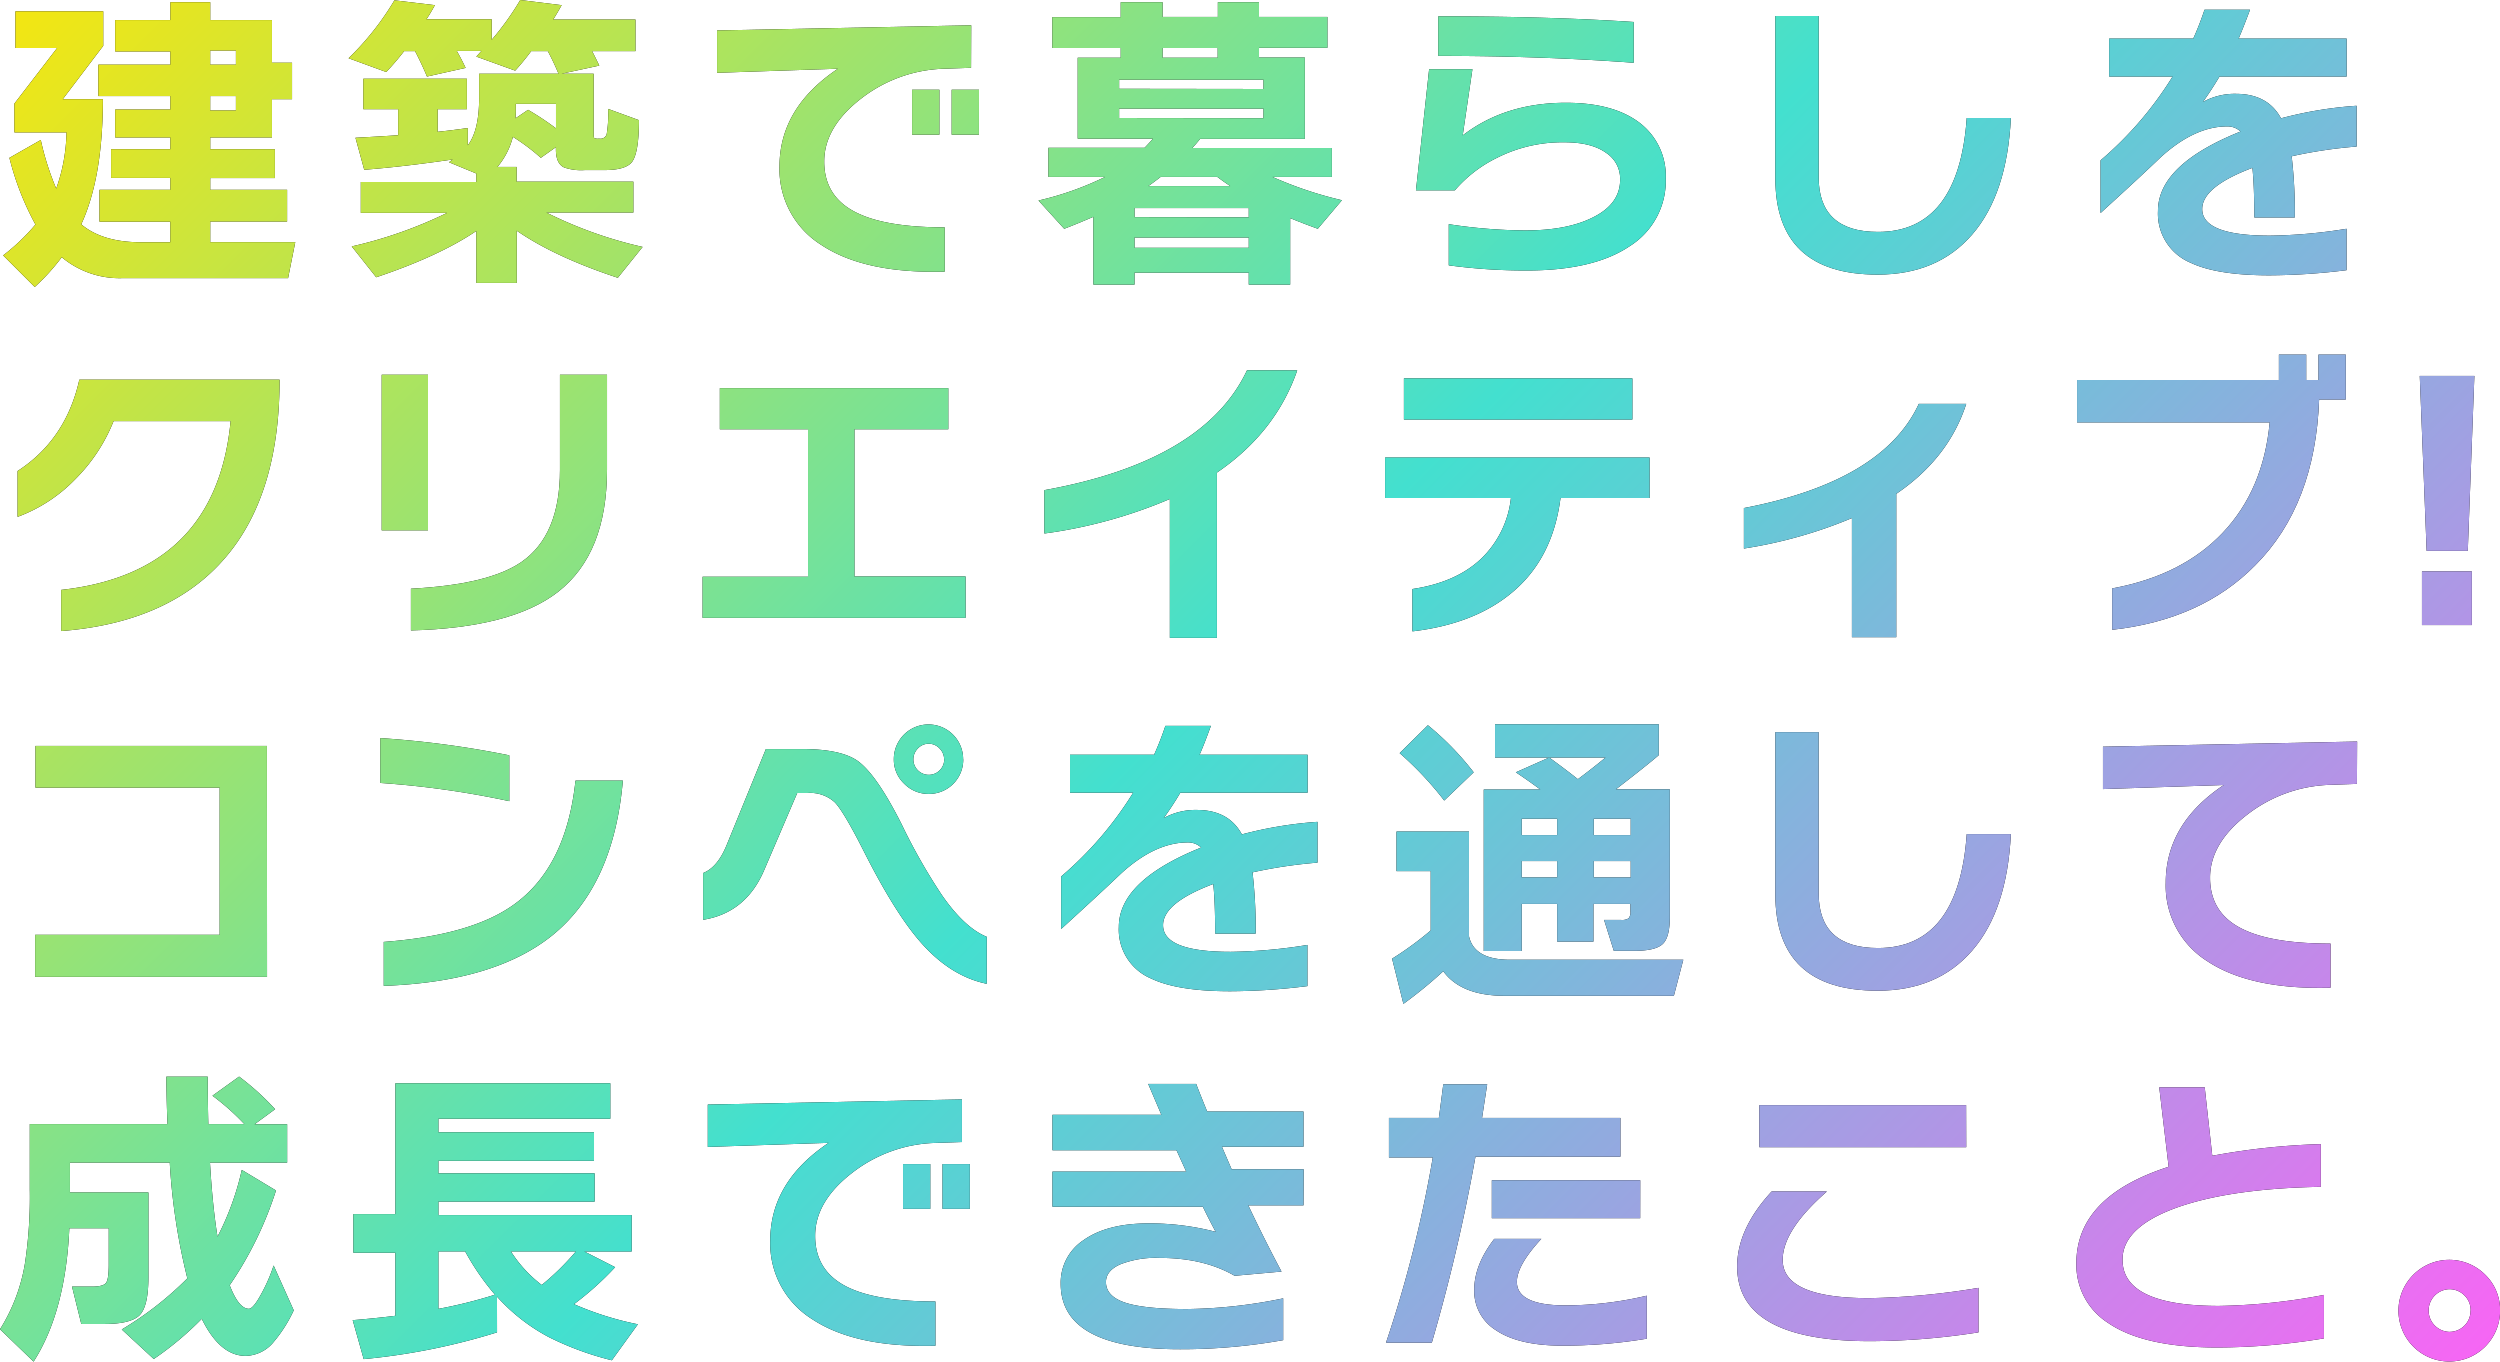 <svg xmlns="http://www.w3.org/2000/svg" xmlns:xlink="http://www.w3.org/1999/xlink" width="485.98" height="264.75" viewBox="0 0 485.98 264.75"><defs><linearGradient id="a" x1="420.05" y1="324.89" x2="50.17" y2="-44.99" gradientUnits="userSpaceOnUse"><stop offset="0" stop-color="#f666f4"/><stop offset="0.51" stop-color="#43e0cf"/><stop offset="1" stop-color="#f3e612"/></linearGradient></defs><path d="M20,19.28q0,15.24-4.21,24.33,4.14,3.48,11.59,3.48h5.73v-4H19.34V36.9H33.12V34.59H21.59V29H33.12V26.72H22.39V21.29H33.12V18.67h-14v-6.1h14V10H22.39V3.9H33.12V.43h7.75V3.9h12v8.3h3.9v7.08h-3.9v7.44h-12V29H53.44v5.61H40.87V36.9H55.81v6.17H40.87v4H57.4l-1.4,7H23.73A17.49,17.49,0,0,1,12,50a40.68,40.68,0,0,1-5.25,5.79L.61,49.65a40.32,40.32,0,0,0,6.28-6A54.36,54.36,0,0,1,1.83,30.68l6.1-3.47a53.66,53.66,0,0,0,3,9.45,34.28,34.28,0,0,0,2-10.92H2.8V20.13l8.3-10.8H3V2.2H20.07V8.91L12.2,19.28Zm25.86-6.71V9.82h-5v2.75Zm0,8.9v-2.8h-5v2.8Z"/><path d="M84.54,1c-.49.89-1,1.81-1.65,2.74H95.58v4A54.87,54.87,0,0,0,101.13,0l8.05,1c-.65,1.18-1.2,2.11-1.65,2.8h16V9.94H115.1c.32.61.79,1.55,1.4,2.81l-7.32,1.58h6.22V25.92c0,.53,0,.84.15.92a1.5,1.5,0,0,0,.77.12h.24a1.26,1.26,0,0,0,1.37-.85,23.53,23.53,0,0,0,.28-4.94l6,2.19q0,6.29-1.35,8.12-1.22,1.57-5.3,1.58h-3.85a10.21,10.21,0,0,1-4-.49c-1.1-.48-1.65-1.66-1.65-3.53v-.43l-2.93,2.07a39.67,39.67,0,0,0-5.43-4.08,14.69,14.69,0,0,1-3,5.85h3.73v2.87h22.69v6h-16.9A82.16,82.16,0,0,0,124.92,48l-4.82,6q-12.33-4.08-19.64-9.15V55H92.59V44.9q-7.2,4.88-19.46,9l-4.76-6a84.93,84.93,0,0,0,18.54-6.52H70.14v-6H92.59V33.73l-5.31-2.19L88,31q-9.51,1.4-17.2,2L69.1,26.78c3.09-.16,5.86-.33,8.3-.49V21.23H70.63V15.31H90.76v5.92H85.08v4.39c1.63-.16,3.58-.41,5.86-.73v3.35c1.46-1.91,2.2-5,2.2-9.15V14.33h15.43q-.91-2.19-2.08-4.39h-3.23a47.74,47.74,0,0,1-3.11,3.79L92.59,11l1-1.1H88.8q1,1.77,1.71,3.3L83,14.88c-.69-1.66-1.47-3.31-2.32-4.94H78.56A52.06,52.06,0,0,1,75.08,14l-7.32-2.68A54.45,54.45,0,0,0,76.67.06Zm15.67,22,2.44-1.65a55.42,55.42,0,0,1,5.43,3.6V20.19h-7.81v1.53C100.27,21.84,100.25,22.29,100.21,23.06Z"/><path d="M188.77,13.18l-5.3.18A27.55,27.55,0,0,0,167.61,19q-7.38,5.61-7.39,12.39,0,7.19,6.9,10.24,5.67,2.56,16.53,2.57v8.6q-15.56.42-24-5.19a17.33,17.33,0,0,1-8.12-15.25q0-11.4,11.35-19l-23.49.79V5.92l49.41-1Zm-6.16,13H177.3V17.45h5.31Zm7.69,0H185V17.45h5.31Z"/><path d="M233.29,27c-.45.57-.95,1.16-1.52,1.77h27.14V34.4H247.38a75,75,0,0,0,13.48,4.52l-4.69,5.55q-3-1.09-5.37-2.07V55.33h-8.05V53H220.54v2.32h-8V42.15c-2,.85-3.84,1.63-5.67,2.32l-5-5.49a60.06,60.06,0,0,0,12.93-4.58h-11V28.73H222.5c.36-.37.91-.95,1.64-1.77H209.5V11.22h8.36V9.33h-13.3v-6h13.3V.43H226V3.29h10.74V.43h8V3.29h13.3v6h-13.3v1.89h8.91V27Zm12.32-9.7V15.49H217.55v1.77Zm0,5.68V21.11H217.55v1.83Zm-2.86,19.27V40.44H220.54v1.77Zm0,5.92v-2H220.54v2ZM225.61,34.4c-.9.7-1.69,1.29-2.38,1.77h15.92c-.73-.48-1.57-1.07-2.5-1.77Zm11.1-23.18V9.33H226v1.89Z"/><path d="M323.81,34.65a15,15,0,0,1-7.05,13.23q-7,4.71-20,4.7a110.89,110.89,0,0,1-15.13-1v-8a102.06,102.06,0,0,0,14.83,1.22c5.4,0,9.78-.83,13.11-2.5q5.37-2.62,5.37-7.38a6,6,0,0,0-2.69-5.18q-2.86-2.08-8.11-2.08A28.22,28.22,0,0,0,291,30.68,25.76,25.76,0,0,0,282.81,37h-7.56l2.56-23.55h8.42l-1.89,12.87q8.24-6.34,20.07-6.34,9.51,0,14.64,4.15A12.94,12.94,0,0,1,323.81,34.65ZM317.58,12.2q-17.93-1.33-38-1.34V3.17q21.29,0,38,1.1Z"/><path d="M390.9,22.94q-.73,14.76-7.48,22.6T365,53.38q-19.89,0-19.89-18.73V3.11h8.42V34.4q0,10.68,11.53,10.68,15.68,0,17.26-22.14Z"/><path d="M458.11,28.49a90.35,90.35,0,0,0-12.63,1.89,91.91,91.91,0,0,1,.61,11.89h-7.87q0-6-.37-9.64-9.75,3.67-9.76,8,0,5.17,13.12,5.18a99.2,99.2,0,0,0,14.94-1.34v8.05a123.05,123.05,0,0,1-15,1q-10.18,0-15.31-2.44A10.34,10.34,0,0,1,419.49,41q0-9,16.05-15.43a3.65,3.65,0,0,0-2.57-1q-6.41,0-13.05,6.1-3.42,3.3-11.59,10.74V31.17a69,69,0,0,0,14-16.29H410V7.5h16.35a57.1,57.1,0,0,0,2.19-5.61h8.85Q436,5.61,435.17,7.5h21v7.38H431.45c-.94,1.59-2,3.24-3.23,4.95a12.74,12.74,0,0,1,6.4-1.59q6.22,0,8.79,4.76a77.25,77.25,0,0,1,14.7-2.44Z"/><path d="M45.32,106.51q-10.8,14.4-33.43,16.16v-8Q42,111.34,44.83,81.86H22.08a33.34,33.34,0,0,1-7.44,11.29,30.1,30.1,0,0,1-11.22,7.32V91.56q9.39-6.09,12-17.75H54.35Q54.35,94.44,45.32,106.51Z"/><path d="M83.2,103.09h-9V72.84h9ZM118,91.32q0,16.29-9.51,23.73-9,7-28.61,7.5v-8.11q15.12-.8,21.47-5.19,7.5-5.18,7.5-17.87V72.84H118Z"/><path d="M187.7,120.11H136.58v-8h20.49V83.45H139.93v-8h44.41v8H166.1v28.61h21.6Z"/><path d="M252.17,72Q248,84.06,236.56,91.87V124h-9.15v-27a94.11,94.11,0,0,1-24.4,6.71V95.28q31.05-5.61,39.4-23.3Z"/><path d="M320.67,96.81H303.35q-1.53,12-9.7,18.6-7.26,5.93-19.09,7.32V114.5q8.47-1.27,13.33-5.86a19.23,19.23,0,0,0,5.82-11.83H269.25V88.94h51.42Zm-3.35-15.25H272.91v-8h44.41Z"/><path d="M382.22,78.51Q378.81,89.07,368.62,96v27.87H360V100.71a89.37,89.37,0,0,1-21,5.92V98.76q27-5.17,34-20.25Z"/><path d="M456,77.66h-5.18q-.74,20.49-12.39,32.2Q428,120.48,410.59,122.43v-8.05q13.61-2.5,21.5-10.83t9.12-21.44H403.76V73.87H443V68.93h5.31v4.94h2.38V68.93H456Z"/><path d="M481,73.08l-1.28,34h-8l-1.34-34Zm-.49,48.43h-9.7V111.08h9.7Z"/><path d="M51.91,189.9H6.83v-8.18H42.7V153.11H6.89V145h45Z"/><path d="M99,155.74a176.2,176.2,0,0,0-25.07-3.54v-8.72A186.74,186.74,0,0,1,99,146.83Zm22.08-4q-1.77,20.44-13.78,30.14-11.24,9-32.7,9.76v-8.54q17.26-1.29,25.56-7.45,9.94-7.32,11.71-23.91Z"/><path d="M191.82,191.24q-7.14-1.47-13-8.24-4.82-5.55-10.68-17.08-4.08-8.1-5.85-9.94a7.07,7.07,0,0,0-5.31-1.83h-2l-6.41,14.95q-3.54,8.35-11.89,9.7v-9.09c1.87-.74,3.39-2.54,4.57-5.43l7.63-18.67h7q7.58,0,10.86,2.32,3.66,2.63,8.54,12.32A113.58,113.58,0,0,0,183.1,174q4.4,6.35,8.72,8.11Zm-4.57-43.62a6.66,6.66,0,0,1-6.71,6.71,6.58,6.58,0,0,1-4.79-2,6.42,6.42,0,0,1-2-4.76,6.74,6.74,0,1,1,13.48,0Zm-3.72,0a3,3,0,0,0-.89-2.13,2.87,2.87,0,0,0-4.21,0,3,3,0,0,0-.88,2.13,3,3,0,0,0,6,0Z"/><path d="M256.11,167.69a93.41,93.41,0,0,0-12.63,1.89,93.93,93.93,0,0,1,.61,11.9h-7.87q0-6-.37-9.64-9.75,3.66-9.76,8,0,5.19,13.12,5.19a99.2,99.2,0,0,0,14.94-1.34v8a123,123,0,0,1-15,1q-10.18,0-15.31-2.44a10.31,10.31,0,0,1-6.35-10.06q0-9,16-15.43a3.61,3.61,0,0,0-2.57-1q-6.41,0-13.05,6.1-3.42,3.28-11.59,10.73V170.38a69,69,0,0,0,14-16.29H208v-7.38h16.35a59.15,59.15,0,0,0,2.19-5.61h8.85q-1.35,3.72-2.2,5.61h21v7.38H229.45c-.94,1.59-2,3.23-3.23,4.94a12.74,12.74,0,0,1,6.4-1.58q6.23,0,8.79,4.75a78.05,78.05,0,0,1,14.7-2.44Z"/><path d="M280.56,188.8a84,84,0,0,1-7.75,6.34l-2.2-8.78a63.41,63.41,0,0,0,7.51-5.49V169.34h-6.65v-7.69h14.09V182q1,4.58,8.05,4.57h33.61l-1.83,7H292.21Q284,193.5,280.56,188.8Zm5.91-38.67-5.73,5.49a64.18,64.18,0,0,0-8.66-9.22l5.49-5.42A55.73,55.73,0,0,1,286.47,150.13Zm38.13,28.12q0,4-1.4,5.27c-.94.88-2.77,1.31-5.49,1.31h-4l-1.89-6h3.29a2.4,2.4,0,0,0,1.47-.31,1.77,1.77,0,0,0,.36-1.34v-1.46h-7.19v7.32H302.7v-7.32h-6.89v9.15h-7.38V153.48h11c-1.35-1-2.93-2.13-4.76-3.35l6.46-2.87H290.62v-6.47h31.84v6q-2.25,1.95-8.35,6.65H324.6Zm-21.9-15.92v-3.18h-6.89v3.18Zm0,8.23v-3.17h-6.89v3.17Zm-1.53-23.3c2,1.46,3.89,2.87,5.56,4.21q3.11-2.33,5.36-4.21ZM317,162.33v-3.18h-7.19v3.18Zm0,8.23v-3.17h-7.19v3.17Z"/><path d="M390.9,162.14q-.73,14.76-7.48,22.6T365,192.58q-19.89,0-19.89-18.73V142.32h8.42v31.29q0,10.68,11.53,10.68,15.68,0,17.26-22.15Z"/><path d="M458.17,152.38l-5.31.19A27.58,27.58,0,0,0,437,158.24q-7.38,5.61-7.38,12.38,0,7.2,6.89,10.25,5.67,2.56,16.53,2.56V192q-15.56.43-24-5.18A17.32,17.32,0,0,1,421,171.6q0-11.47,11.28-19l-23.48.79v-8.24l49.41-1Z"/><path d="M28.85,248.28q0,5.67-1.71,7.38t-6.89,1.71H15.8L14,250.11h3.84c1.47,0,2.38-.24,2.75-.7s.55-1.66.55-3.57v-7.08H13.48Q12.75,255,6.53,264.69L0,258.4a34.75,34.75,0,0,0,4.88-13,86.87,86.87,0,0,0,.91-14.21V218.51H32.57q-.18-3.66-.24-9.21h8.05q0,4.69.12,9.21h7A46.74,46.74,0,0,0,41.3,213l5.18-3.72a50.18,50.18,0,0,1,7,6.34l-4,2.93h6.34V226h-15q.48,8.24,1.46,14.4A53.7,53.7,0,0,0,47,227.42l6.65,4a70.57,70.57,0,0,1-9,18.42q1.77,4.57,3.72,4.58c.57,0,1.41-1,2.5-3.05A31.24,31.24,0,0,0,53.19,246l3.91,8.72a27.17,27.17,0,0,1-3.91,6.16,7.25,7.25,0,0,1-5.43,2.69q-5,0-8.54-7.2a61.4,61.4,0,0,1-9.33,7.81l-6.22-5.74a65.16,65.16,0,0,0,12.75-9.94A120.28,120.28,0,0,1,33,226H13.6v5.8H28.85Z"/><path d="M96.62,259A126.92,126.92,0,0,1,70.7,264.2l-2.14-7.57q4.39-.36,8.3-.85V243.52H68.69V236h8.17V210.58h41.78v6.89H85.22v2.63h30.25v5.55H85.22v2.44h30.37v5.49H85.22v2.62h37.57v7.07h-9.21l6,3.06a59.58,59.58,0,0,1-8,7.19A60.77,60.77,0,0,0,124,257.43l-5.06,7a59,59,0,0,1-12.26-4.51,36.52,36.52,0,0,1-10.07-7.87Zm-11.4-4.57a92.68,92.68,0,0,0,11-2.75,48.76,48.76,0,0,1-5.8-8.42H85.22Zm14.09-11.17a25.47,25.47,0,0,0,6,6.53,50.28,50.28,0,0,0,6.65-6.53Z"/><path d="M187,222l-5.3.18a27.55,27.55,0,0,0-15.86,5.67q-7.38,5.61-7.38,12.39,0,7.19,6.89,10.24Q171,253,181.84,253v8.6q-15.56.42-24-5.19a17.34,17.34,0,0,1-8.11-15.25q0-11.4,11.35-19l-23.49.79v-8.23l49.41-1Zm-6.16,13h-5.3v-8.72h5.3Zm7.69,0h-5.31v-8.72h5.31Z"/><path d="M253.39,234.31H242.66q3.17,6.7,6.46,12.87L240,248q-6-3.48-14.58-3.47a18.92,18.92,0,0,0-7.65,1.25q-2.78,1.24-2.78,3.44c0,1.83,1.24,3.17,3.72,4s6.49,1.25,12,1.25a96.59,96.59,0,0,0,18.73-2.08v8.12a111.66,111.66,0,0,1-20.07,1.77q-23.19,0-23.18-12.75a9.88,9.88,0,0,1,4.39-8.42q4.63-3.3,12.69-3.29a50.66,50.66,0,0,1,13.05,1.64q-1.1-2-2.5-4.88H204.59v-6.83h26l-1.89-4.15H204.59v-6.89h21.17l-2.56-6h9.33q.67,1.77,2.14,5.37h18.72v6.83H237.53l1.89,4.39h14Z"/><path d="M315,224.85H286.82A347.59,347.59,0,0,1,278.34,261h-8.91a237.85,237.85,0,0,0,9.09-36H270v-7.68h9.7c.29-2.12.57-4.29.86-6.53h8.54l-1,6.53H315Zm5.12,35.38a97.86,97.86,0,0,1-16.46,1.35q-8.43,0-12.87-3a8.93,8.93,0,0,1-4.21-7.87q0-4.83,3.9-9.89h9.15q-4.75,5.13-4.76,8.36,0,4.58,9.52,4.58a69.18,69.18,0,0,0,15.73-1.89Zm-1.28-23.42H290v-7.38h28.85Z"/><path d="M384.6,259a137.14,137.14,0,0,1-21.1,1.71q-25.81,0-25.81-14.52,0-7.32,6.71-14.58h10.74q-8.59,7.51-8.6,13.3,0,7.44,16.83,7.44a143.72,143.72,0,0,0,21.23-2Zm-2.38-36H342v-8.17h40.2Z"/><path d="M451.76,260.17a127,127,0,0,1-20.8,1.77q-14.26,0-21.23-4.82a13.34,13.34,0,0,1-6.1-11.59q0-12.93,17.94-18.72-.49-4-1.83-15.44h8.84l1.47,13.3a135.39,135.39,0,0,1,21.1-2.26v8.3q-16.89.3-27.26,3.78-11.29,3.84-11.29,10.37,0,9,18.73,9a117.65,117.65,0,0,0,20.43-2.14Z"/><path d="M486,254.8a9.88,9.88,0,1,1-2.89-7A9.59,9.59,0,0,1,486,254.8Zm-5.73,0a4,4,0,0,0-1.22-3,4.1,4.1,0,0,0-3-1.19,4.15,4.15,0,0,0,0,8.29,4.1,4.1,0,0,0,3-1.19A4,4,0,0,0,480.25,254.8Z"/><path d="M20,19.28q0,15.24-4.21,24.33,4.14,3.48,11.59,3.48h5.73v-4H19.34V36.9H33.12V34.59H21.59V29H33.12V26.72H22.39V21.29H33.12V18.67h-14v-6.1h14V10H22.39V3.9H33.12V.43h7.75V3.9h12v8.3h3.9v7.08h-3.9v7.44h-12V29H53.44v5.61H40.87V36.9H55.81v6.17H40.87v4H57.4l-1.4,7H23.73A17.49,17.49,0,0,1,12,50a40.68,40.68,0,0,1-5.25,5.79L.61,49.65a40.32,40.32,0,0,0,6.28-6A54.36,54.36,0,0,1,1.83,30.68l6.1-3.47a53.66,53.66,0,0,0,3,9.45,34.28,34.28,0,0,0,2-10.92H2.8V20.13l8.3-10.8H3V2.2H20.07V8.91L12.2,19.28Zm25.86-6.71V9.82h-5v2.75Zm0,8.9v-2.8h-5v2.8Z" style="fill:url(#a)"/><path d="M84.54,1c-.49.89-1,1.81-1.65,2.74H95.58v4A54.87,54.87,0,0,0,101.13,0l8.05,1c-.65,1.18-1.2,2.11-1.65,2.8h16V9.94H115.1c.32.61.79,1.55,1.4,2.81l-7.32,1.58h6.22V25.92c0,.53,0,.84.15.92a1.5,1.5,0,0,0,.77.12h.24a1.26,1.26,0,0,0,1.37-.85,23.53,23.53,0,0,0,.28-4.94l6,2.19q0,6.29-1.35,8.12-1.22,1.57-5.3,1.58h-3.85a10.21,10.21,0,0,1-4-.49c-1.1-.48-1.65-1.66-1.65-3.53v-.43l-2.93,2.07a39.67,39.67,0,0,0-5.43-4.08,14.69,14.69,0,0,1-3,5.85h3.73v2.87h22.69v6h-16.9A82.16,82.16,0,0,0,124.92,48l-4.82,6q-12.33-4.08-19.64-9.15V55H92.59V44.9q-7.2,4.88-19.46,9l-4.76-6a84.93,84.93,0,0,0,18.54-6.52H70.14v-6H92.59V33.73l-5.31-2.19L88,31q-9.51,1.4-17.2,2L69.1,26.78c3.09-.16,5.86-.33,8.3-.49V21.23H70.63V15.31H90.76v5.92H85.08v4.39c1.63-.16,3.58-.41,5.86-.73v3.35c1.46-1.91,2.2-5,2.2-9.15V14.33h15.43q-.91-2.19-2.08-4.39h-3.23a47.74,47.74,0,0,1-3.11,3.79L92.59,11l1-1.1H88.8q1,1.77,1.71,3.3L83,14.88c-.69-1.66-1.47-3.31-2.32-4.94H78.56A52.06,52.06,0,0,1,75.08,14l-7.32-2.68A54.45,54.45,0,0,0,76.67.06Zm15.67,22,2.44-1.65a55.42,55.42,0,0,1,5.43,3.6V20.19h-7.81v1.53C100.27,21.84,100.25,22.29,100.21,23.06Z" style="fill:url(#a)"/><path d="M188.77,13.18l-5.3.18A27.55,27.55,0,0,0,167.61,19q-7.38,5.61-7.39,12.39,0,7.19,6.9,10.24,5.67,2.56,16.53,2.57v8.6q-15.56.42-24-5.19a17.33,17.33,0,0,1-8.12-15.25q0-11.4,11.35-19l-23.49.79V5.92l49.41-1Zm-6.16,13H177.3V17.45h5.31Zm7.69,0H185V17.45h5.31Z" style="fill:url(#a)"/><path d="M233.29,27c-.45.57-.95,1.16-1.52,1.77h27.14V34.4H247.38a75,75,0,0,0,13.48,4.52l-4.69,5.55q-3-1.09-5.37-2.07V55.33h-8.05V53H220.54v2.32h-8V42.15c-2,.85-3.84,1.63-5.67,2.32l-5-5.49a60.06,60.06,0,0,0,12.93-4.58h-11V28.73H222.5c.36-.37.91-.95,1.64-1.77H209.5V11.22h8.36V9.33h-13.3v-6h13.3V.43H226V3.29h10.74V.43h8V3.29h13.3v6h-13.3v1.89h8.91V27Zm12.32-9.7V15.49H217.55v1.77Zm0,5.68V21.11H217.55v1.83Zm-2.86,19.27V40.44H220.54v1.77Zm0,5.92v-2H220.54v2ZM225.61,34.4c-.9.7-1.69,1.29-2.38,1.77h15.92c-.73-.48-1.57-1.07-2.5-1.77Zm11.1-23.18V9.33H226v1.89Z" style="fill:url(#a)"/><path d="M323.81,34.65a15,15,0,0,1-7.05,13.23q-7,4.71-20,4.7a110.89,110.89,0,0,1-15.13-1v-8a102.06,102.06,0,0,0,14.83,1.22c5.4,0,9.78-.83,13.11-2.5q5.37-2.62,5.37-7.38a6,6,0,0,0-2.69-5.18q-2.86-2.08-8.11-2.08A28.22,28.22,0,0,0,291,30.68,25.76,25.76,0,0,0,282.81,37h-7.56l2.56-23.55h8.42l-1.89,12.87q8.24-6.34,20.07-6.34,9.51,0,14.64,4.15A12.94,12.94,0,0,1,323.81,34.65ZM317.58,12.2q-17.93-1.33-38-1.34V3.17q21.29,0,38,1.1Z" style="fill:url(#a)"/><path d="M390.9,22.94q-.73,14.76-7.48,22.6T365,53.38q-19.89,0-19.89-18.73V3.11h8.42V34.4q0,10.68,11.53,10.68,15.68,0,17.26-22.14Z" style="fill:url(#a)"/><path d="M458.11,28.49a90.35,90.35,0,0,0-12.63,1.89,91.91,91.91,0,0,1,.61,11.89h-7.87q0-6-.37-9.64-9.75,3.67-9.76,8,0,5.17,13.12,5.18a99.2,99.2,0,0,0,14.94-1.34v8.05a123.05,123.05,0,0,1-15,1q-10.18,0-15.31-2.44A10.34,10.34,0,0,1,419.49,41q0-9,16.05-15.43a3.65,3.65,0,0,0-2.57-1q-6.41,0-13.05,6.1-3.42,3.3-11.59,10.74V31.17a69,69,0,0,0,14-16.29H410V7.5h16.35a57.1,57.1,0,0,0,2.19-5.61h8.85Q436,5.61,435.17,7.5h21v7.38H431.45c-.94,1.59-2,3.24-3.23,4.95a12.74,12.74,0,0,1,6.4-1.59q6.22,0,8.79,4.76a77.25,77.25,0,0,1,14.7-2.44Z" style="fill:url(#a)"/><path d="M45.32,106.51q-10.8,14.4-33.43,16.16v-8Q42,111.34,44.83,81.86H22.08a33.34,33.34,0,0,1-7.44,11.29,30.1,30.1,0,0,1-11.22,7.32V91.56q9.39-6.09,12-17.75H54.35Q54.35,94.44,45.32,106.51Z" style="fill:url(#a)"/><path d="M83.2,103.09h-9V72.84h9ZM118,91.32q0,16.29-9.51,23.73-9,7-28.61,7.5v-8.11q15.12-.8,21.47-5.19,7.5-5.18,7.5-17.87V72.84H118Z" style="fill:url(#a)"/><path d="M187.7,120.11H136.58v-8h20.49V83.45H139.93v-8h44.41v8H166.1v28.61h21.6Z" style="fill:url(#a)"/><path d="M252.17,72Q248,84.06,236.56,91.87V124h-9.15v-27a94.11,94.11,0,0,1-24.4,6.71V95.28q31.05-5.61,39.4-23.3Z" style="fill:url(#a)"/><path d="M320.67,96.81H303.35q-1.53,12-9.7,18.6-7.26,5.93-19.09,7.32V114.5q8.47-1.27,13.33-5.86a19.23,19.23,0,0,0,5.82-11.83H269.25V88.94h51.42Zm-3.35-15.25H272.91v-8h44.41Z" style="fill:url(#a)"/><path d="M382.22,78.51Q378.81,89.07,368.62,96v27.87H360V100.71a89.37,89.37,0,0,1-21,5.92V98.76q27-5.17,34-20.25Z" style="fill:url(#a)"/><path d="M456,77.66h-5.18q-.74,20.49-12.39,32.2Q428,120.48,410.59,122.43v-8.05q13.61-2.5,21.5-10.83t9.12-21.44H403.76V73.87H443V68.93h5.31v4.94h2.38V68.93H456Z" style="fill:url(#a)"/><path d="M481,73.08l-1.28,34h-8l-1.34-34Zm-.49,48.43h-9.7V111.08h9.7Z" style="fill:url(#a)"/><path d="M51.91,189.9H6.83v-8.18H42.7V153.11H6.89V145h45Z" style="fill:url(#a)"/><path d="M99,155.74a176.2,176.2,0,0,0-25.07-3.54v-8.72A186.74,186.74,0,0,1,99,146.83Zm22.08-4q-1.77,20.44-13.78,30.14-11.24,9-32.7,9.76v-8.54q17.26-1.29,25.56-7.45,9.94-7.32,11.71-23.91Z" style="fill:url(#a)"/><path d="M191.82,191.24q-7.14-1.47-13-8.24-4.82-5.55-10.68-17.08-4.08-8.1-5.85-9.94a7.07,7.07,0,0,0-5.31-1.83h-2l-6.41,14.95q-3.54,8.35-11.89,9.7v-9.09c1.87-.74,3.39-2.54,4.57-5.43l7.63-18.67h7q7.58,0,10.86,2.32,3.66,2.63,8.54,12.32A113.58,113.58,0,0,0,183.1,174q4.4,6.35,8.72,8.11Zm-4.57-43.62a6.66,6.66,0,0,1-6.71,6.71,6.58,6.58,0,0,1-4.79-2,6.42,6.42,0,0,1-2-4.76,6.74,6.74,0,1,1,13.48,0Zm-3.72,0a3,3,0,0,0-.89-2.13,2.87,2.87,0,0,0-4.21,0,3,3,0,0,0-.88,2.13,3,3,0,0,0,6,0Z" style="fill:url(#a)"/><path d="M256.11,167.69a93.41,93.41,0,0,0-12.63,1.89,93.93,93.93,0,0,1,.61,11.9h-7.87q0-6-.37-9.64-9.75,3.66-9.76,8,0,5.19,13.12,5.19a99.2,99.2,0,0,0,14.94-1.34v8a123,123,0,0,1-15,1q-10.18,0-15.31-2.44a10.31,10.31,0,0,1-6.35-10.06q0-9,16-15.43a3.61,3.61,0,0,0-2.57-1q-6.41,0-13.05,6.1-3.42,3.28-11.59,10.73V170.38a69,69,0,0,0,14-16.29H208v-7.38h16.35a59.15,59.15,0,0,0,2.19-5.61h8.85q-1.35,3.72-2.2,5.61h21v7.38H229.45c-.94,1.59-2,3.23-3.23,4.94a12.74,12.74,0,0,1,6.4-1.58q6.23,0,8.79,4.75a78.05,78.05,0,0,1,14.7-2.44Z" style="fill:url(#a)"/><path d="M280.56,188.8a84,84,0,0,1-7.75,6.34l-2.2-8.78a63.41,63.41,0,0,0,7.51-5.49V169.34h-6.65v-7.69h14.09V182q1,4.58,8.05,4.57h33.61l-1.83,7H292.21Q284,193.5,280.56,188.8Zm5.91-38.67-5.73,5.49a64.18,64.18,0,0,0-8.66-9.22l5.49-5.42A55.73,55.73,0,0,1,286.47,150.13Zm38.13,28.12q0,4-1.4,5.27c-.94.88-2.77,1.31-5.49,1.31h-4l-1.89-6h3.29a2.4,2.4,0,0,0,1.47-.31,1.77,1.77,0,0,0,.36-1.34v-1.46h-7.19v7.32H302.7v-7.32h-6.89v9.15h-7.38V153.48h11c-1.35-1-2.93-2.13-4.76-3.35l6.46-2.87H290.62v-6.47h31.84v6q-2.25,1.95-8.35,6.65H324.6Zm-21.9-15.92v-3.18h-6.89v3.18Zm0,8.23v-3.17h-6.89v3.17Zm-1.53-23.3c2,1.46,3.89,2.87,5.56,4.21q3.11-2.33,5.36-4.21ZM317,162.33v-3.18h-7.19v3.18Zm0,8.23v-3.17h-7.19v3.17Z" style="fill:url(#a)"/><path d="M390.9,162.14q-.73,14.76-7.48,22.6T365,192.58q-19.89,0-19.89-18.73V142.32h8.42v31.29q0,10.68,11.53,10.68,15.68,0,17.26-22.15Z" style="fill:url(#a)"/><path d="M458.17,152.38l-5.31.19A27.58,27.58,0,0,0,437,158.24q-7.38,5.61-7.38,12.38,0,7.2,6.89,10.25,5.67,2.56,16.53,2.56V192q-15.56.43-24-5.18A17.32,17.32,0,0,1,421,171.6q0-11.47,11.28-19l-23.48.79v-8.24l49.41-1Z" style="fill:url(#a)"/><path d="M28.85,248.28q0,5.67-1.71,7.38t-6.89,1.71H15.8L14,250.11h3.84c1.47,0,2.38-.24,2.75-.7s.55-1.66.55-3.57v-7.08H13.48Q12.75,255,6.53,264.69L0,258.4a34.75,34.75,0,0,0,4.88-13,86.87,86.87,0,0,0,.91-14.21V218.51H32.57q-.18-3.66-.24-9.21h8.05q0,4.69.12,9.21h7A46.74,46.74,0,0,0,41.3,213l5.18-3.72a50.18,50.18,0,0,1,7,6.34l-4,2.93h6.34V226h-15q.48,8.24,1.46,14.4A53.7,53.7,0,0,0,47,227.42l6.65,4a70.57,70.57,0,0,1-9,18.42q1.77,4.57,3.72,4.58c.57,0,1.41-1,2.5-3.05A31.24,31.24,0,0,0,53.19,246l3.91,8.72a27.17,27.17,0,0,1-3.91,6.16,7.25,7.25,0,0,1-5.43,2.69q-5,0-8.54-7.2a61.4,61.4,0,0,1-9.33,7.81l-6.22-5.74a65.16,65.16,0,0,0,12.75-9.94A120.28,120.28,0,0,1,33,226H13.6v5.8H28.85Z" style="fill:url(#a)"/><path d="M96.62,259A126.92,126.92,0,0,1,70.7,264.2l-2.14-7.57q4.39-.36,8.3-.85V243.52H68.69V236h8.17V210.58h41.78v6.89H85.22v2.63h30.25v5.55H85.22v2.44h30.37v5.49H85.22v2.62h37.57v7.07h-9.21l6,3.06a59.58,59.58,0,0,1-8,7.19A60.77,60.77,0,0,0,124,257.43l-5.06,7a59,59,0,0,1-12.26-4.51,36.52,36.52,0,0,1-10.07-7.87Zm-11.4-4.57a92.68,92.68,0,0,0,11-2.75,48.76,48.76,0,0,1-5.8-8.42H85.22Zm14.09-11.17a25.47,25.47,0,0,0,6,6.53,50.28,50.28,0,0,0,6.65-6.53Z" style="fill:url(#a)"/><path d="M187,222l-5.3.18a27.55,27.55,0,0,0-15.86,5.67q-7.38,5.61-7.38,12.39,0,7.19,6.89,10.24Q171,253,181.84,253v8.6q-15.56.42-24-5.19a17.34,17.34,0,0,1-8.11-15.25q0-11.4,11.35-19l-23.49.79v-8.23l49.41-1Zm-6.16,13h-5.3v-8.72h5.3Zm7.69,0h-5.31v-8.72h5.31Z" style="fill:url(#a)"/><path d="M253.39,234.31H242.66q3.17,6.7,6.46,12.87L240,248q-6-3.48-14.58-3.47a18.92,18.92,0,0,0-7.65,1.25q-2.78,1.24-2.78,3.44c0,1.83,1.24,3.17,3.72,4s6.49,1.25,12,1.25a96.59,96.59,0,0,0,18.73-2.08v8.12a111.66,111.66,0,0,1-20.07,1.77q-23.19,0-23.18-12.75a9.88,9.88,0,0,1,4.39-8.42q4.63-3.3,12.69-3.29a50.66,50.66,0,0,1,13.05,1.64q-1.1-2-2.5-4.88H204.59v-6.83h26l-1.89-4.15H204.59v-6.89h21.17l-2.56-6h9.33q.67,1.77,2.14,5.37h18.72v6.83H237.53l1.89,4.39h14Z" style="fill:url(#a)"/><path d="M315,224.85H286.82A347.59,347.59,0,0,1,278.34,261h-8.91a237.85,237.85,0,0,0,9.09-36H270v-7.68h9.7c.29-2.12.57-4.29.86-6.53h8.54l-1,6.53H315Zm5.12,35.38a97.86,97.86,0,0,1-16.46,1.35q-8.43,0-12.87-3a8.93,8.93,0,0,1-4.21-7.87q0-4.83,3.9-9.89h9.15q-4.75,5.13-4.76,8.36,0,4.58,9.52,4.58a69.18,69.18,0,0,0,15.73-1.89Zm-1.28-23.42H290v-7.38h28.85Z" style="fill:url(#a)"/><path d="M384.6,259a137.14,137.14,0,0,1-21.1,1.71q-25.81,0-25.81-14.52,0-7.32,6.71-14.58h10.74q-8.59,7.51-8.6,13.3,0,7.44,16.83,7.44a143.72,143.72,0,0,0,21.23-2Zm-2.38-36H342v-8.17h40.2Z" style="fill:url(#a)"/><path d="M451.76,260.17a127,127,0,0,1-20.8,1.77q-14.26,0-21.23-4.82a13.34,13.34,0,0,1-6.1-11.59q0-12.93,17.94-18.72-.49-4-1.83-15.44h8.84l1.47,13.3a135.39,135.39,0,0,1,21.1-2.26v8.3q-16.89.3-27.26,3.78-11.29,3.84-11.29,10.37,0,9,18.73,9a117.65,117.65,0,0,0,20.43-2.14Z" style="fill:url(#a)"/><path d="M486,254.8a9.88,9.88,0,1,1-2.89-7A9.59,9.59,0,0,1,486,254.8Zm-5.73,0a4,4,0,0,0-1.22-3,4.1,4.1,0,0,0-3-1.19,4.15,4.15,0,0,0,0,8.29,4.1,4.1,0,0,0,3-1.19A4,4,0,0,0,480.25,254.8Z" style="fill:url(#a)"/></svg>